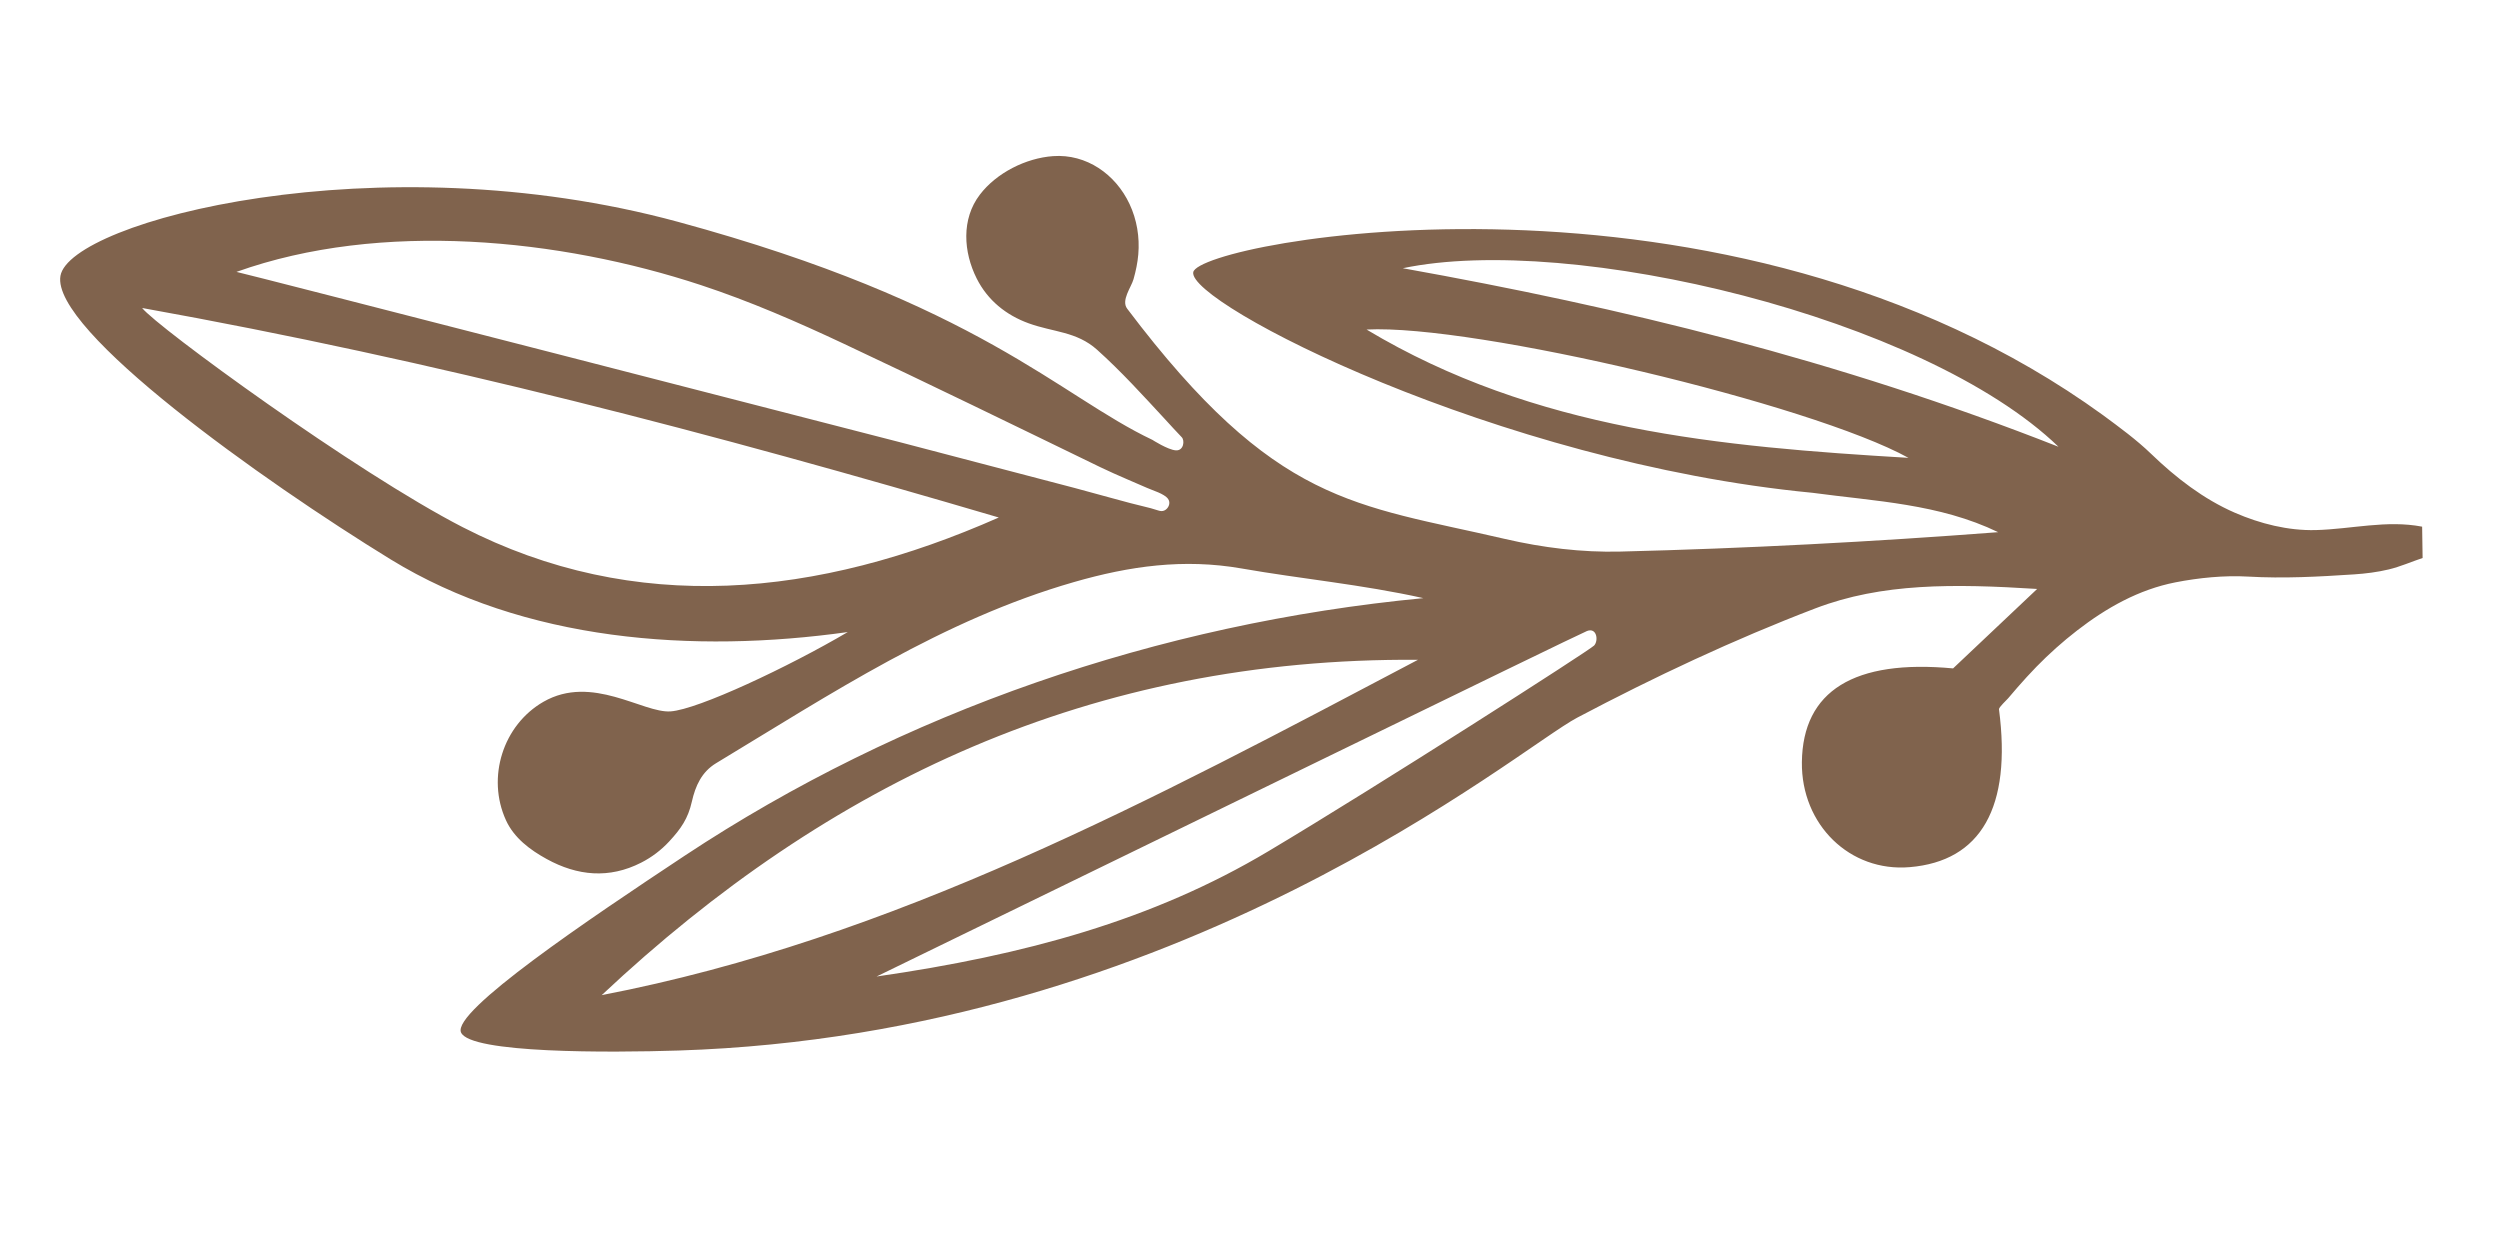 <?xml version="1.0" encoding="utf-8"?>
<!-- Generator: Adobe Illustrator 16.0.0, SVG Export Plug-In . SVG Version: 6.00 Build 0)  -->
<!DOCTYPE svg PUBLIC "-//W3C//DTD SVG 1.1//EN" "http://www.w3.org/Graphics/SVG/1.1/DTD/svg11.dtd">
<svg version="1.1" id="Layer_1" xmlns="http://www.w3.org/2000/svg" xmlns:xlink="http://www.w3.org/1999/xlink" x="0px" y="0px"
	 width="200px" height="100px" fill="#80634d" viewBox="0 0 200 100" enable-background="new 0 0 200 100" xml:space="preserve">
<path d="M193.771,42.133c-2.846-0.549-5.667,0.201-8.516,0.273c-2.211,0.056-4.453-0.511-6.472-1.39
	c-2.505-1.09-4.72-2.805-6.675-4.691c-1.185-1.143-2.532-2.128-3.861-3.109c-30.123-21.841-72.325-13.918-72.787-11.442
	S119.75,37,144.992,39.423c5.033,0.68,10.15,0.877,14.862,3.151c-10.105,0.773-20.166,1.302-30.231,1.552
	c-3.064,0.077-6.218-0.311-9.21-1.007c-12.064-2.801-18.351-2.682-30.239-18.425c-0.501-0.664,0.325-1.71,0.508-2.358
	c0.184-0.651,0.325-1.314,0.382-1.989c0.117-1.378-0.112-2.773-0.702-4.028c-1.117-2.378-3.442-4.02-6.119-3.828
	c-2.174,0.156-4.523,1.338-5.854,3.082c-1.494,1.956-1.316,4.595-0.252,6.71c0.875,1.74,2.351,2.93,4.166,3.586
	c1.977,0.715,3.821,0.643,5.46,2.108c0.967,0.867,1.888,1.784,2.787,2.721c0.901,0.939,1.779,1.9,2.664,2.854
	c0.247,0.266,1.059,1.164,1.321,1.422s0.167,1.101-0.472,1.055s-1.871-0.839-1.871-0.839C84.75,31.667,78.31,24.291,54.25,17.75
	S5.588,17.721,4.836,22.069S21.004,38.46,31.25,44.75c10.701,6.566,24.244,7.543,36.571,5.815
	c-4.735,2.787-11.975,6.196-14.179,6.347s-6.282-2.996-10.164-0.77c-3.231,1.854-4.567,6.047-3.001,9.477
	c0.647,1.418,1.93,2.374,3.262,3.105c2.454,1.348,4.992,1.595,7.554,0.289c0.842-0.429,1.6-1.002,2.242-1.696
	c0.947-1.023,1.507-1.829,1.813-3.184c0.285-1.264,0.788-2.382,1.94-3.077c9.184-5.543,18.128-11.469,28.622-14.488
	c4.458-1.286,8.79-1.897,13.406-1.092c4.775,0.837,9.619,1.278,14.554,2.375c-21.205,2.025-41.681,9.085-59.108,20.615
	c-7.698,5.096-18.604,12.445-17.88,14.129s11.896,1.625,17.41,1.447c40.21-1.293,67.148-24.135,71.881-26.627
	c6.179-3.262,12.545-6.258,19.068-8.75c5.313-2.028,11.025-1.972,17.732-1.549c-2.836,2.681-4.754,4.493-6.726,6.356
	c-7.908-0.739-12.029,1.787-12.096,7.504c-0.057,5.006,3.839,8.801,8.628,8.396c5.705-0.479,8.165-4.789,7.14-12.633
	c-0.02-0.151,0.622-0.744,0.733-0.876c0.245-0.289,0.491-0.578,0.74-0.864c0.493-0.564,0.998-1.119,1.521-1.656
	c1.019-1.043,2.107-2.016,3.261-2.908c2.344-1.813,4.929-3.272,7.861-3.847c1.853-0.363,3.918-0.57,5.806-0.461
	c2.861,0.165,5.642,0.01,8.496-0.177c0.919-0.061,1.857-0.179,2.764-0.396c0.935-0.224,1.8-0.612,2.708-0.915
	C193.795,44.137,193.785,42.635,193.771,42.133z M37,42.167c-8.519-4.379-24.461-16.027-25.63-17.528
	C34.889,28.866,56.966,34.643,79.903,41.4C65.389,47.815,50.813,49.265,37,42.167z M93.13,40.847
	c-0.141,0.058-0.293,0.049-0.46-0.006c-0.321-0.106-0.886-0.268-1.219-0.337c-0.767-0.16-4.328-1.165-5.487-1.468
	c-2.317-0.607-4.634-1.214-6.952-1.821c-2.311-0.606-4.623-1.211-6.934-1.817c-2.311-0.605-53.086-13.674-53.162-13.647
	c11.578-4.137,25.9-2.654,37.162,1.058c3.901,1.286,7.706,2.941,11.432,4.693c1.721,0.81,3.439,1.625,5.155,2.444
	c1.714,0.819,3.426,1.642,5.136,2.468c1.707,0.824,3.413,1.651,5.118,2.479c1.706,0.828,3.41,1.657,5.116,2.485
	c1.292,0.627,3.192,1.407,3.731,1.654c0.445,0.204,1.373,0.457,1.676,0.875c0.189,0.259,0.107,0.591-0.111,0.806
	C93.267,40.774,93.2,40.819,93.13,40.847z M48.136,79.611c18.178-17.072,39.269-27.011,65.302-26.827
	C92.119,64.023,71.496,75.109,48.136,79.611z M101.469,68.1c-9.265,5.527-19.499,8.313-31.344,10.021
	c19.725-9.594,56.036-27.327,56.831-27.638s0.941,0.775,0.571,1.162S110.291,62.84,101.469,68.1z M109.324,26.363
	c8.662-0.441,35.567,5.968,43.353,10.265C137.683,35.735,122.783,34.431,109.324,26.363z M112.224,21.458
	c13.456-2.83,41.694,3.904,52.456,14.283C146.927,28.754,129.697,24.593,112.224,21.458z"/>
</svg>